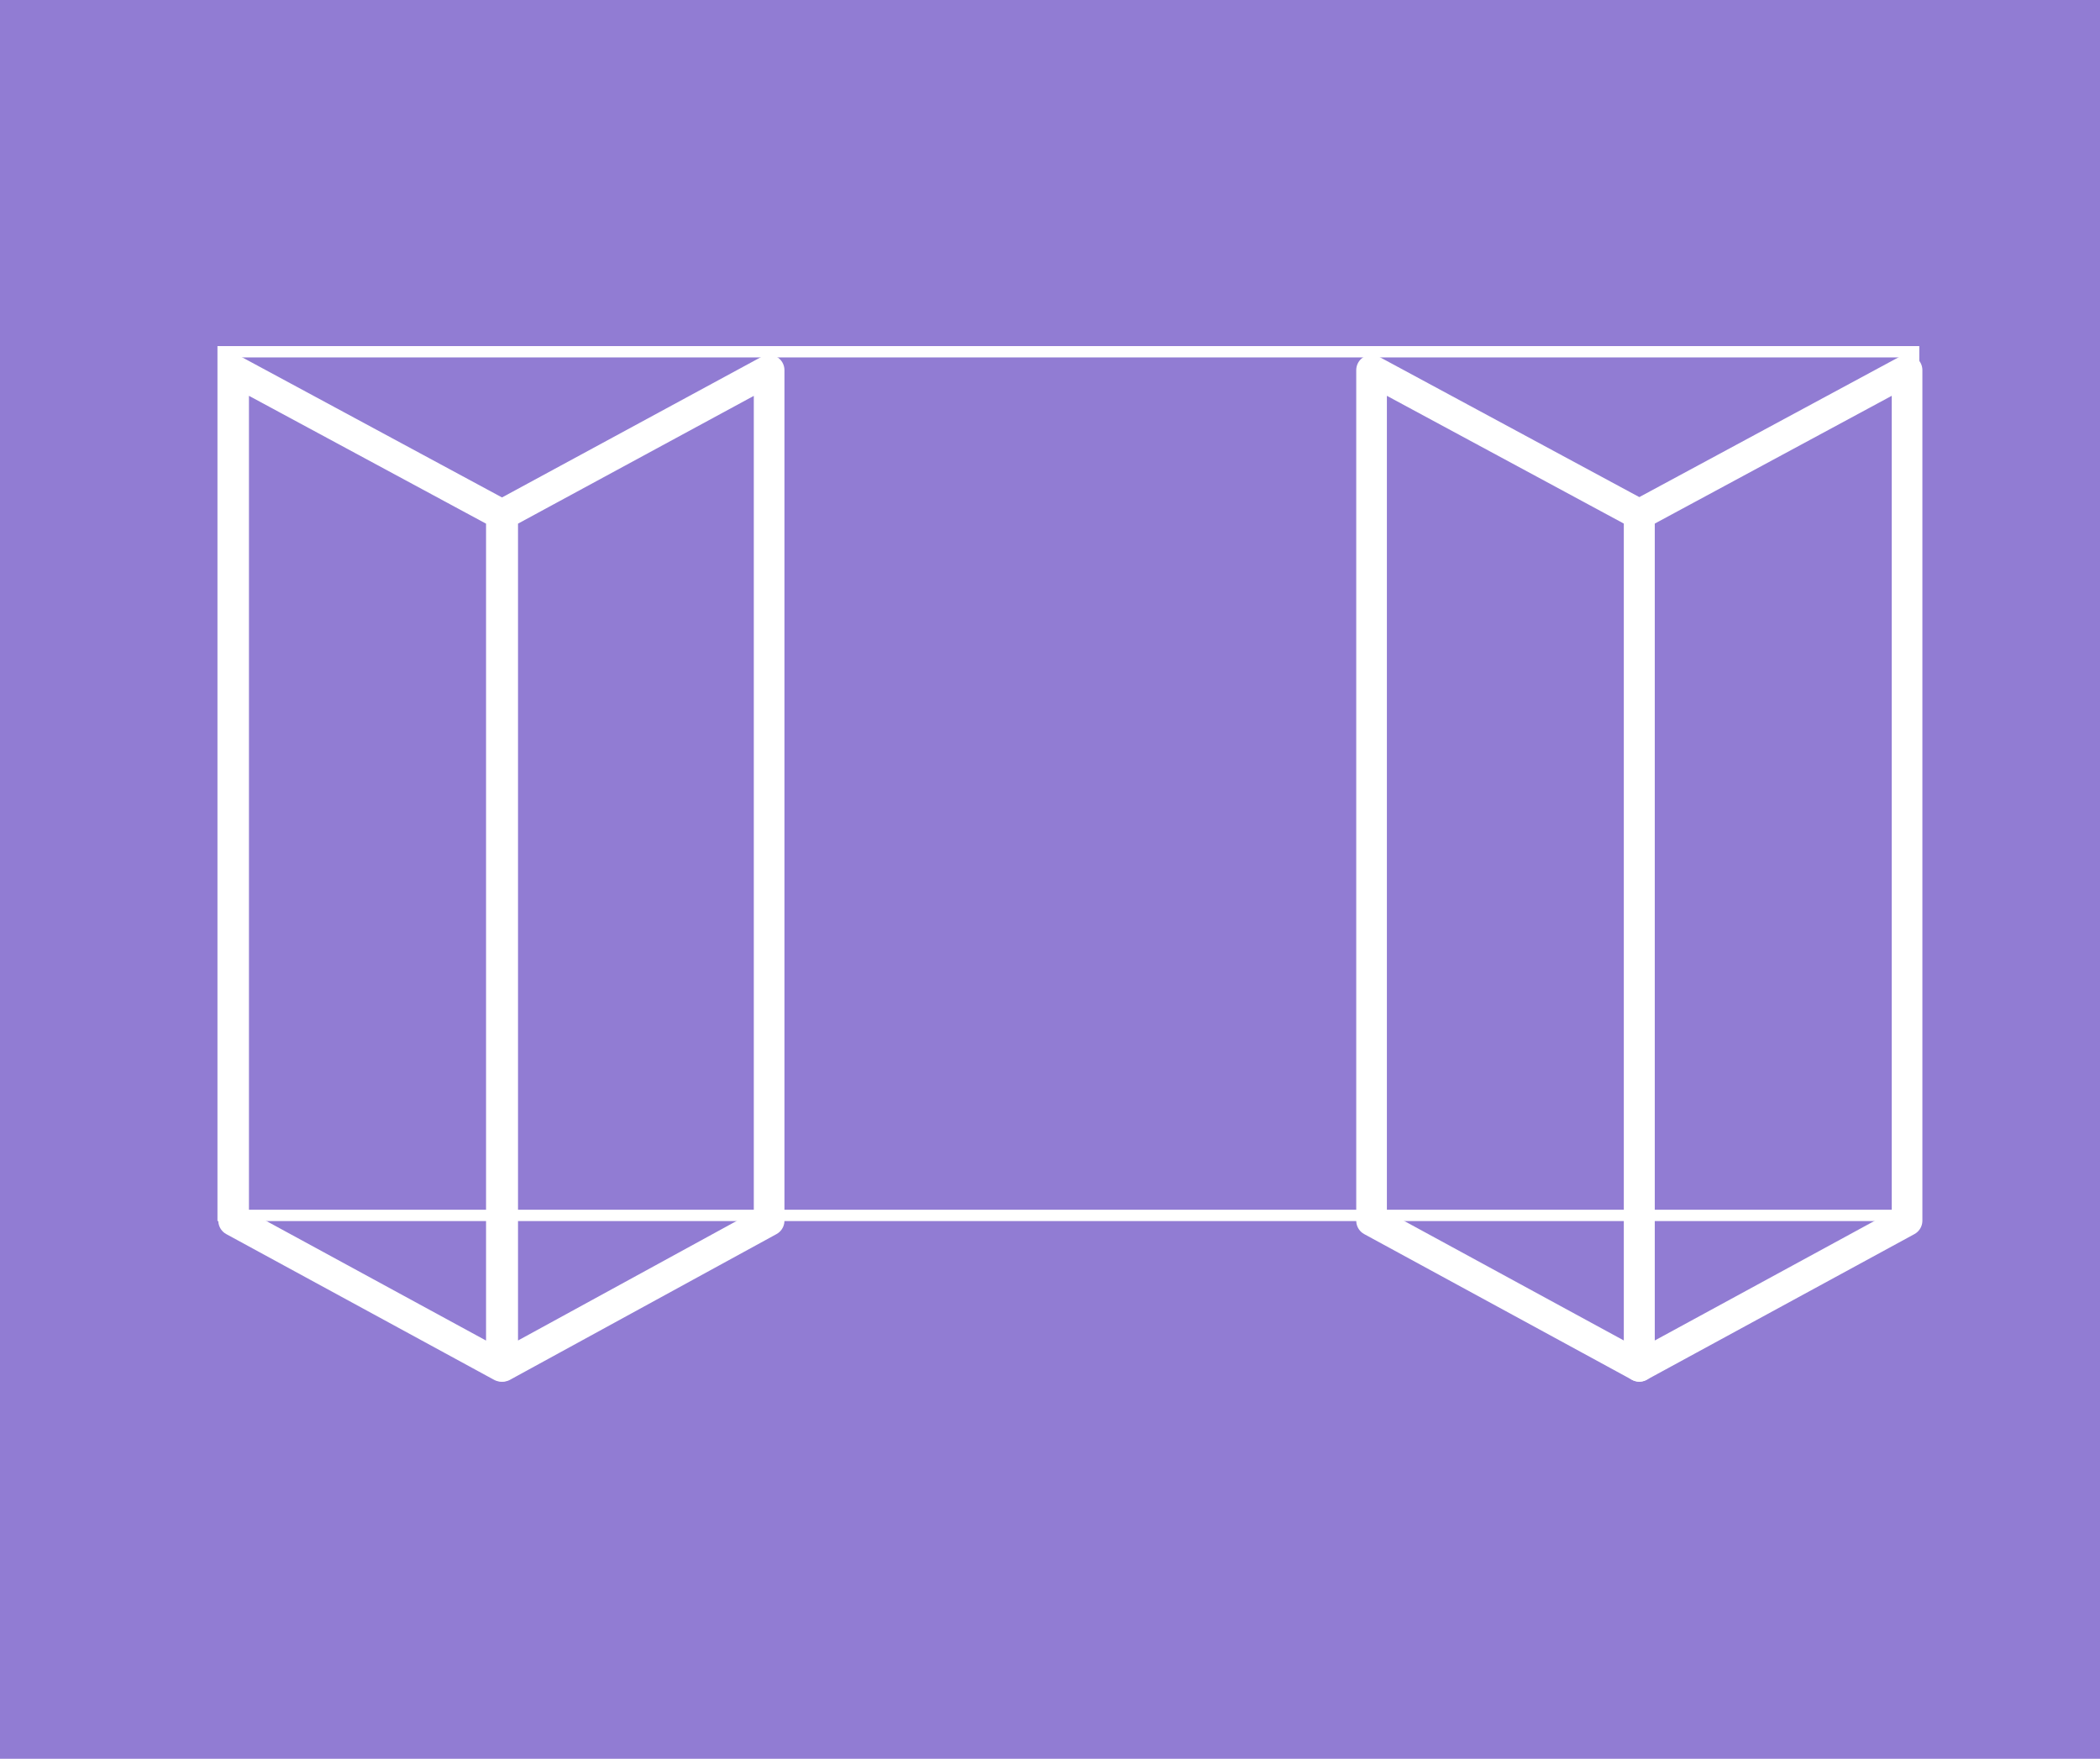 <?xml version="1.0" encoding="utf-8"?>
<!-- Generator: Adobe Illustrator 24.0.1, SVG Export Plug-In . SVG Version: 6.00 Build 0)  -->
<svg version="1.1" id="レイヤー_1" xmlns="http://www.w3.org/2000/svg" xmlns:xlink="http://www.w3.org/1999/xlink" x="0px"
	 y="0px" width="160px" height="134px" viewBox="0 0 160 134" style="enable-background:new 0 0 160 134;" xml:space="preserve">
<style type="text/css">
	.st0{fill:#917CD3;}
	.st1{fill:none;stroke:#FFFFFF;stroke-width:2.335;stroke-linecap:round;stroke-linejoin:round;stroke-miterlimit:10;}
	.st2{fill:none;stroke:#FFFFFF;stroke-width:0.863;stroke-miterlimit:10;}
</style>
<g>
	<rect class="st0" width="160" height="134"/>
	<polygon class="st1" points="38.2,104.1 17.8,93 17.8,28.2 38.2,39.2 	"/>
	<polygon class="st1" points="58.6,93 38.3,104.1 38.3,39.2 58.6,28.2 	"/>
	<polygon class="st1" points="124.9,104.1 104.5,93 104.5,28.2 124.9,39.2 	"/>
	<polygon class="st1" points="145.3,93 124.9,104.1 124.9,39.2 145.3,28.2 	"/>
	<rect x="17" y="26.8" class="st2" width="128.8" height="65.8"/>
</g>
</svg>
